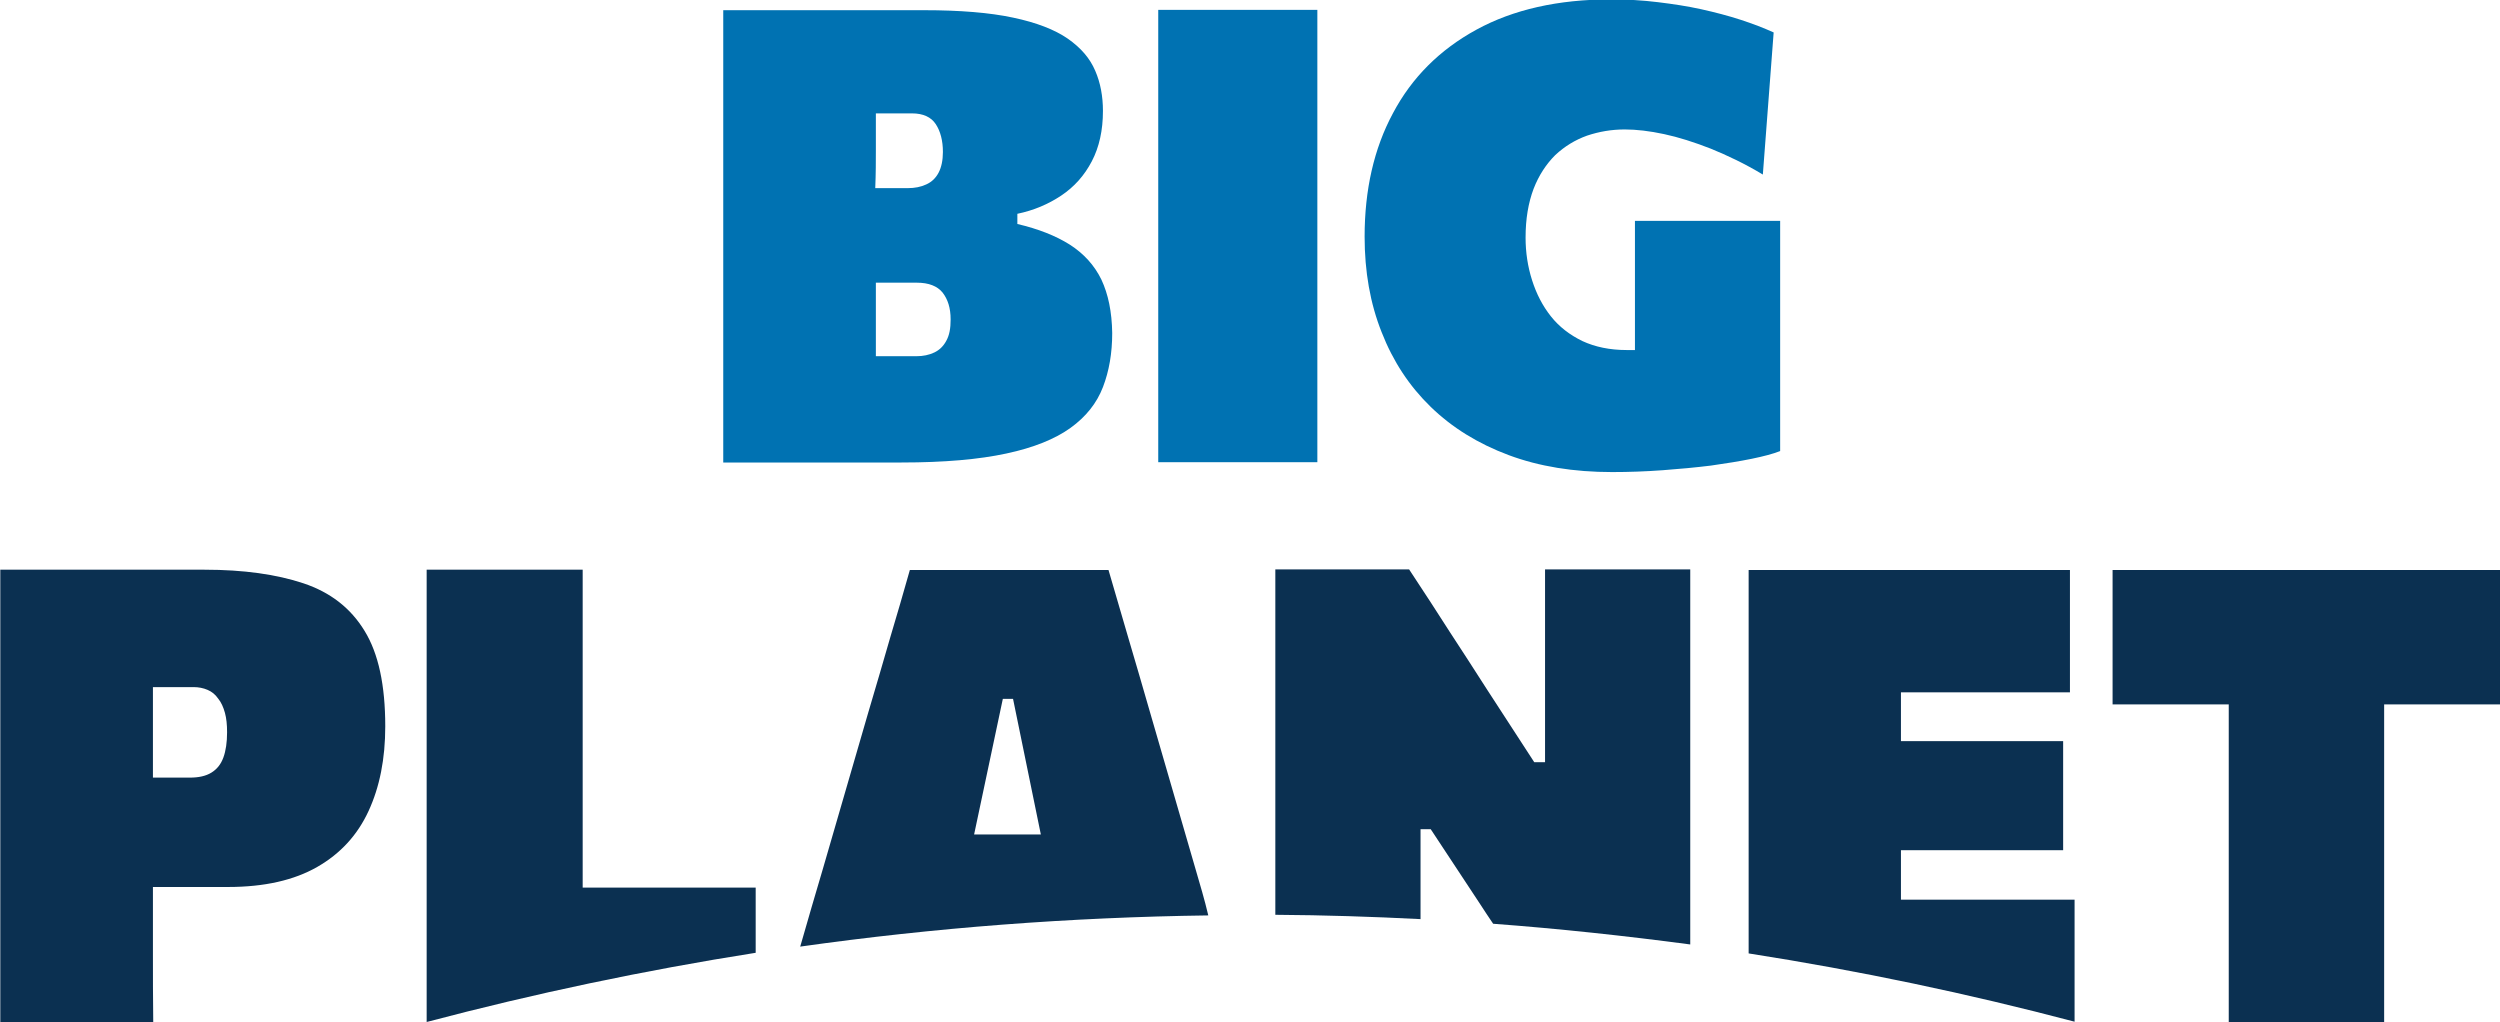 <?xml version="1.0" encoding="utf-8"?>
<!-- Generator: Adobe Illustrator 26.3.1, SVG Export Plug-In . SVG Version: 6.00 Build 0)  -->
<svg version="1.1" id="Слой_1" xmlns="http://www.w3.org/2000/svg" xmlns:xlink="http://www.w3.org/1999/xlink" x="0px" y="0px"
	 width="809.2px" height="330.8px" viewBox="0 0 809.2 330.8" style="enable-background:new 0 0 809.2 330.8;" xml:space="preserve"
	>
<style type="text/css">
	.st0{fill:none;}
	.st1{fill:#0072B2;}
	.st2{fill:#0B3051;}
</style>
<g>
	<path class="st0" d="M302.4,114.1c1.7-0.8,3-2.1,3.9-3.8c0.9-1.7,1.4-4,1.4-6.8c0-3.6-0.9-6.5-2.6-8.7c-1.7-2.2-4.5-3.2-8.3-3.2
		h-13.3v0.2c0,5.2,0,9.6,0,13.2c0,3.6,0,7.1,0,10.4h13.1C298.8,115.4,300.8,115,302.4,114.1z"/>
	<path class="st0" d="M299.9,59.7c1.7-0.8,3-2.1,4-3.8c0.9-1.7,1.4-3.9,1.4-6.7c0-3.7-0.8-6.7-2.3-9c-1.5-2.3-4.1-3.5-7.7-3.5h-11.7
		c0,3.7,0,7.6,0,11.7c0,3.6,0,7.8,0,12.6H294C296.2,61,298.2,60.6,299.9,59.7z"/>
	<path class="st1" d="M356.5,90.5c-2.3-4.7-5.7-8.4-10.2-11.3c-4.6-2.9-10.2-5.1-17-6.7v-3.3c5.3-1.1,10-3.1,14.2-5.9
		c4.2-2.8,7.5-6.5,9.9-11.1c2.4-4.6,3.6-10,3.6-16.3c0-4.7-0.8-9.1-2.5-13c-1.7-4-4.6-7.4-8.9-10.4c-4.2-2.9-10.1-5.2-17.7-6.8
		c-7.5-1.6-17.1-2.4-28.8-2.4c-11.4,0-22.8,0-34.4,0s-21.8,0-30.6,0c0,7.9,0,15.6,0,23.1c0,7.5,0,16.2,0,26v50.3
		c0,9.3,0,17.6,0,24.8c0,7.2,0,14.6,0,22.2c4.9,0,10.3,0,16.2,0c5.9,0,12.3,0,19.2,0c6.9,0,14.3,0,22.3,0c13.8,0,25.1-1,33.9-2.9
		c8.9-1.9,15.8-4.7,20.8-8.3c5-3.6,8.5-8,10.5-13.2c2-5.2,3-11,3-17.5C359.9,100.9,358.7,95.2,356.5,90.5z M283.5,48.4
		c0-4.1,0-8,0-11.7h11.7c3.6,0,6.2,1.2,7.7,3.5c1.5,2.3,2.3,5.3,2.3,9c0,2.7-0.5,5-1.4,6.7c-0.9,1.7-2.2,3-4,3.8
		c-1.7,0.8-3.7,1.2-6,1.2h-10.5C283.5,56.2,283.5,52,283.5,48.4z M306.3,110.3c-0.9,1.7-2.2,3-3.9,3.8c-1.7,0.8-3.6,1.2-5.8,1.2
		h-13.1c0-3.3,0-6.7,0-10.4c0-3.6,0-8,0-13.2v-0.2h13.3c3.8,0,6.6,1.1,8.3,3.2c1.7,2.2,2.6,5,2.6,8.7
		C307.7,106.3,307.3,108.5,306.3,110.3z"/>
	<path class="st1" d="M426.4,127.4c0-7.2,0-15.5,0-24.8V52.3c0-9.8,0-18.4,0-26c0-7.5,0-15.2,0-23.1h-51.5c0,7.9,0,15.6,0,23.1
		c0,7.5,0,16.2,0,26v50.3c0,9.3,0,17.6,0,24.8c0,7.2,0,14.6,0,22.2h51.5C426.4,142.1,426.4,134.7,426.4,127.4z"/>
	<path class="st1" d="M463.1,131.7c6.9,6.7,15.3,11.9,25.2,15.6c9.9,3.7,21.1,5.5,33.5,5.5c5.5,0,10.9-0.2,16.4-0.6
		c5.5-0.4,10.7-0.9,15.6-1.5c4.9-0.7,9.3-1.4,13.2-2.2c3.9-0.8,6.9-1.6,9.2-2.5c0-7.5,0-14.3,0-20.4c0-6.1,0-12.2,0-18.4
		c0-7.1,0-13.4,0-18.9c0-5.5,0-11.1,0-16.8h-47c0,5.7,0,11.4,0,16.8c0,5.5,0,11.8,0,18.9c0,2,0,4.1,0,6.1c-0.9,0-1.8,0-2.7,0
		c-5.4,0-10.2-1-14.3-2.9c-4.1-2-7.5-4.6-10.2-8c-2.7-3.4-4.7-7.3-6.1-11.7c-1.4-4.4-2.1-9-2.1-13.8c0-6.1,0.9-11.3,2.6-15.8
		c1.7-4.4,4.1-8,7-10.9c3-2.8,6.4-4.9,10.3-6.3c3.9-1.3,7.9-2,12.2-2c3.8,0,8,0.5,12.7,1.5c4.7,1,9.7,2.6,15.1,4.7
		c5.4,2.2,11.1,4.9,16.9,8.4l3.5-46c-3.1-1.4-6.7-2.8-10.7-4.1c-4-1.3-8.2-2.4-12.7-3.4c-4.5-1-9.2-1.7-14.1-2.3
		c-4.9-0.6-10-0.9-15.1-0.9c-17.2,0-31.7,3.3-43.6,9.8c-11.9,6.5-20.9,15.5-27,27c-6.2,11.5-9.2,24.9-9.2,40
		c0,11.3,1.8,21.6,5.5,30.9C450.9,117,456.2,125,463.1,131.7z"/>
	<path class="st2" d="M49.5,308.6c0-6.4,0-13.5,0-21.5c1,0,2,0,3.1,0c3.5,0,7.1,0,10.8,0c3.7,0,7.1,0,10.4,0
		c11.8,0,21.4-2.2,28.9-6.5s13-10.3,16.6-18.1c3.6-7.8,5.4-16.9,5.4-27.4c0-13.3-2.2-23.6-6.7-30.9c-4.5-7.4-11.1-12.5-19.8-15.4
		c-8.7-2.9-19.4-4.4-32-4.4c-15,0-28.2,0-39.6,0c-11.4,0-20.2,0-26.5,0c0,7.9,0,15.6,0,23.1c0,7.5,0,16.2,0,26v50.3
		c0,9.3,0,17.6,0,24.8c0,7.2,0,14.6,0,22.2h49.5C49.5,323.2,49.5,315.8,49.5,308.6z M49.5,241.7c0-7,0-13.4,0-19.3h13.1
		c1.7,0,3.2,0.3,4.6,0.9s2.5,1.5,3.4,2.8c1,1.2,1.7,2.8,2.2,4.6c0.5,1.8,0.7,3.9,0.7,6.3c0,3.3-0.4,6-1.2,8.2
		c-0.8,2.2-2.1,3.8-3.9,4.9c-1.8,1.1-4.1,1.6-7,1.6H49.5V241.7z"/>
	<path class="st2" d="M244.7,287.3c-4.2,0-8.4,0-12.5,0c-4.1,0-8.5,0-13.3,0c-4.8,0-10.2,0-16.5,0h-13.8c0-3.7,0-7.6,0-11.7v-42.1
		c0-9.8,0-18.4,0-26c0-7.5,0-15.2,0-23.1h-50.5c0,7.9,0,15.6,0,23.1c0,7.5,0,16.2,0,26v50.3c0,9.3,0,17.6,0,24.8
		c0,7.2,0,14.6,0,22.2h0c34.8-9.2,70.3-16.7,106.5-22.4V287.3z"/>
	<path class="st2" d="M387,281.4l-14.6-50.3c-2.5-8.8-4.9-16.8-7-24c-2.1-7.3-4.3-14.8-6.6-22.6h-64.3c-2.1,7.4-4.2,14.7-6.4,22
		c-2.1,7.3-4.5,15.5-7.2,24.6l-14.6,50.3c-2.3,7.7-4.7,16-7.2,24.7c0,0.1-0.1,0.2-0.1,0.3c43.2-6.1,87.4-9.5,132.1-10.1
		C389.9,291.2,388.4,286.2,387,281.4z M315.3,270.1l9.3-43.9h3.3l9,43.9H315.3z"/>
	<path class="st2" d="M459.8,283.8v-15.4h3.3l15.7,23.8c1.5,2.3,3,4.6,4.5,6.8c21.4,1.6,42.7,3.9,63.8,6.7c0-6.5,0-13.8,0-22v-50.3
		c0-9.8,0-18.4,0-26c0-7.5,0-15.2,0-23.1h-47c0,7.9,0,15.6,0,23.1c0,7.5,0,16.2,0,26v13.3h-3.5l-15.2-23.4
		c-4.1-6.4-8.1-12.6-12.1-18.7c-3.9-6.1-8.3-12.9-13.2-20.3h-43.3c0,7.9,0,15.6,0,23.1c0,7.5,0,16.2,0,26v50.3c0,4.4,0,8.5,0,12.4
		c15.8,0.1,31.4,0.6,47,1.4C459.8,293.3,459.8,288.7,459.8,283.8z"/>
	<path class="st2" d="M671.5,291.2c-6,0-12.3,0-18.8,0c-6.5,0-13.5,0-20.8,0h-16.6c0-4.8,0-10,0-15.6v-0.4h13.3c8.1,0,15.2,0,21.2,0
		c6,0,12,0,18,0v-35.3c-5.6,0-11.4,0-17.5,0s-13.3,0-21.7,0h-13.3c0-5.7,0-10.9,0-15.8h13.3c8.8,0,16.5,0,23,0c6.5,0,12.7,0,18.4,0
		v-39.6H566c0,7.9,0,15.6,0,23.1c0,7.5,0,16.2,0,26v50.3c0,9.3,0,17.5,0,24.7c35.8,5.6,71,13,105.5,22.1V291.2z"/>
	<path class="st2" d="M718.5,228h2.9c0,4.3,0,8.9,0,13.8v42.1c0,9.3,0,17.6,0,24.8c0,7.2,0,14.6,0,22.2h50.3c0-7.6,0-15,0-22.2
		c0-7.2,0-15.5,0-24.8v-42.1c0-4.9,0-9.4,0-13.8h2.9c7.2,0,13.5,0,19,0c5.5,0,10.7,0,15.7,0v-43.5H683.8V228c4.9,0,10.1,0,15.7,0
		C705,228,711.3,228,718.5,228z"/>
</g>
</svg>
